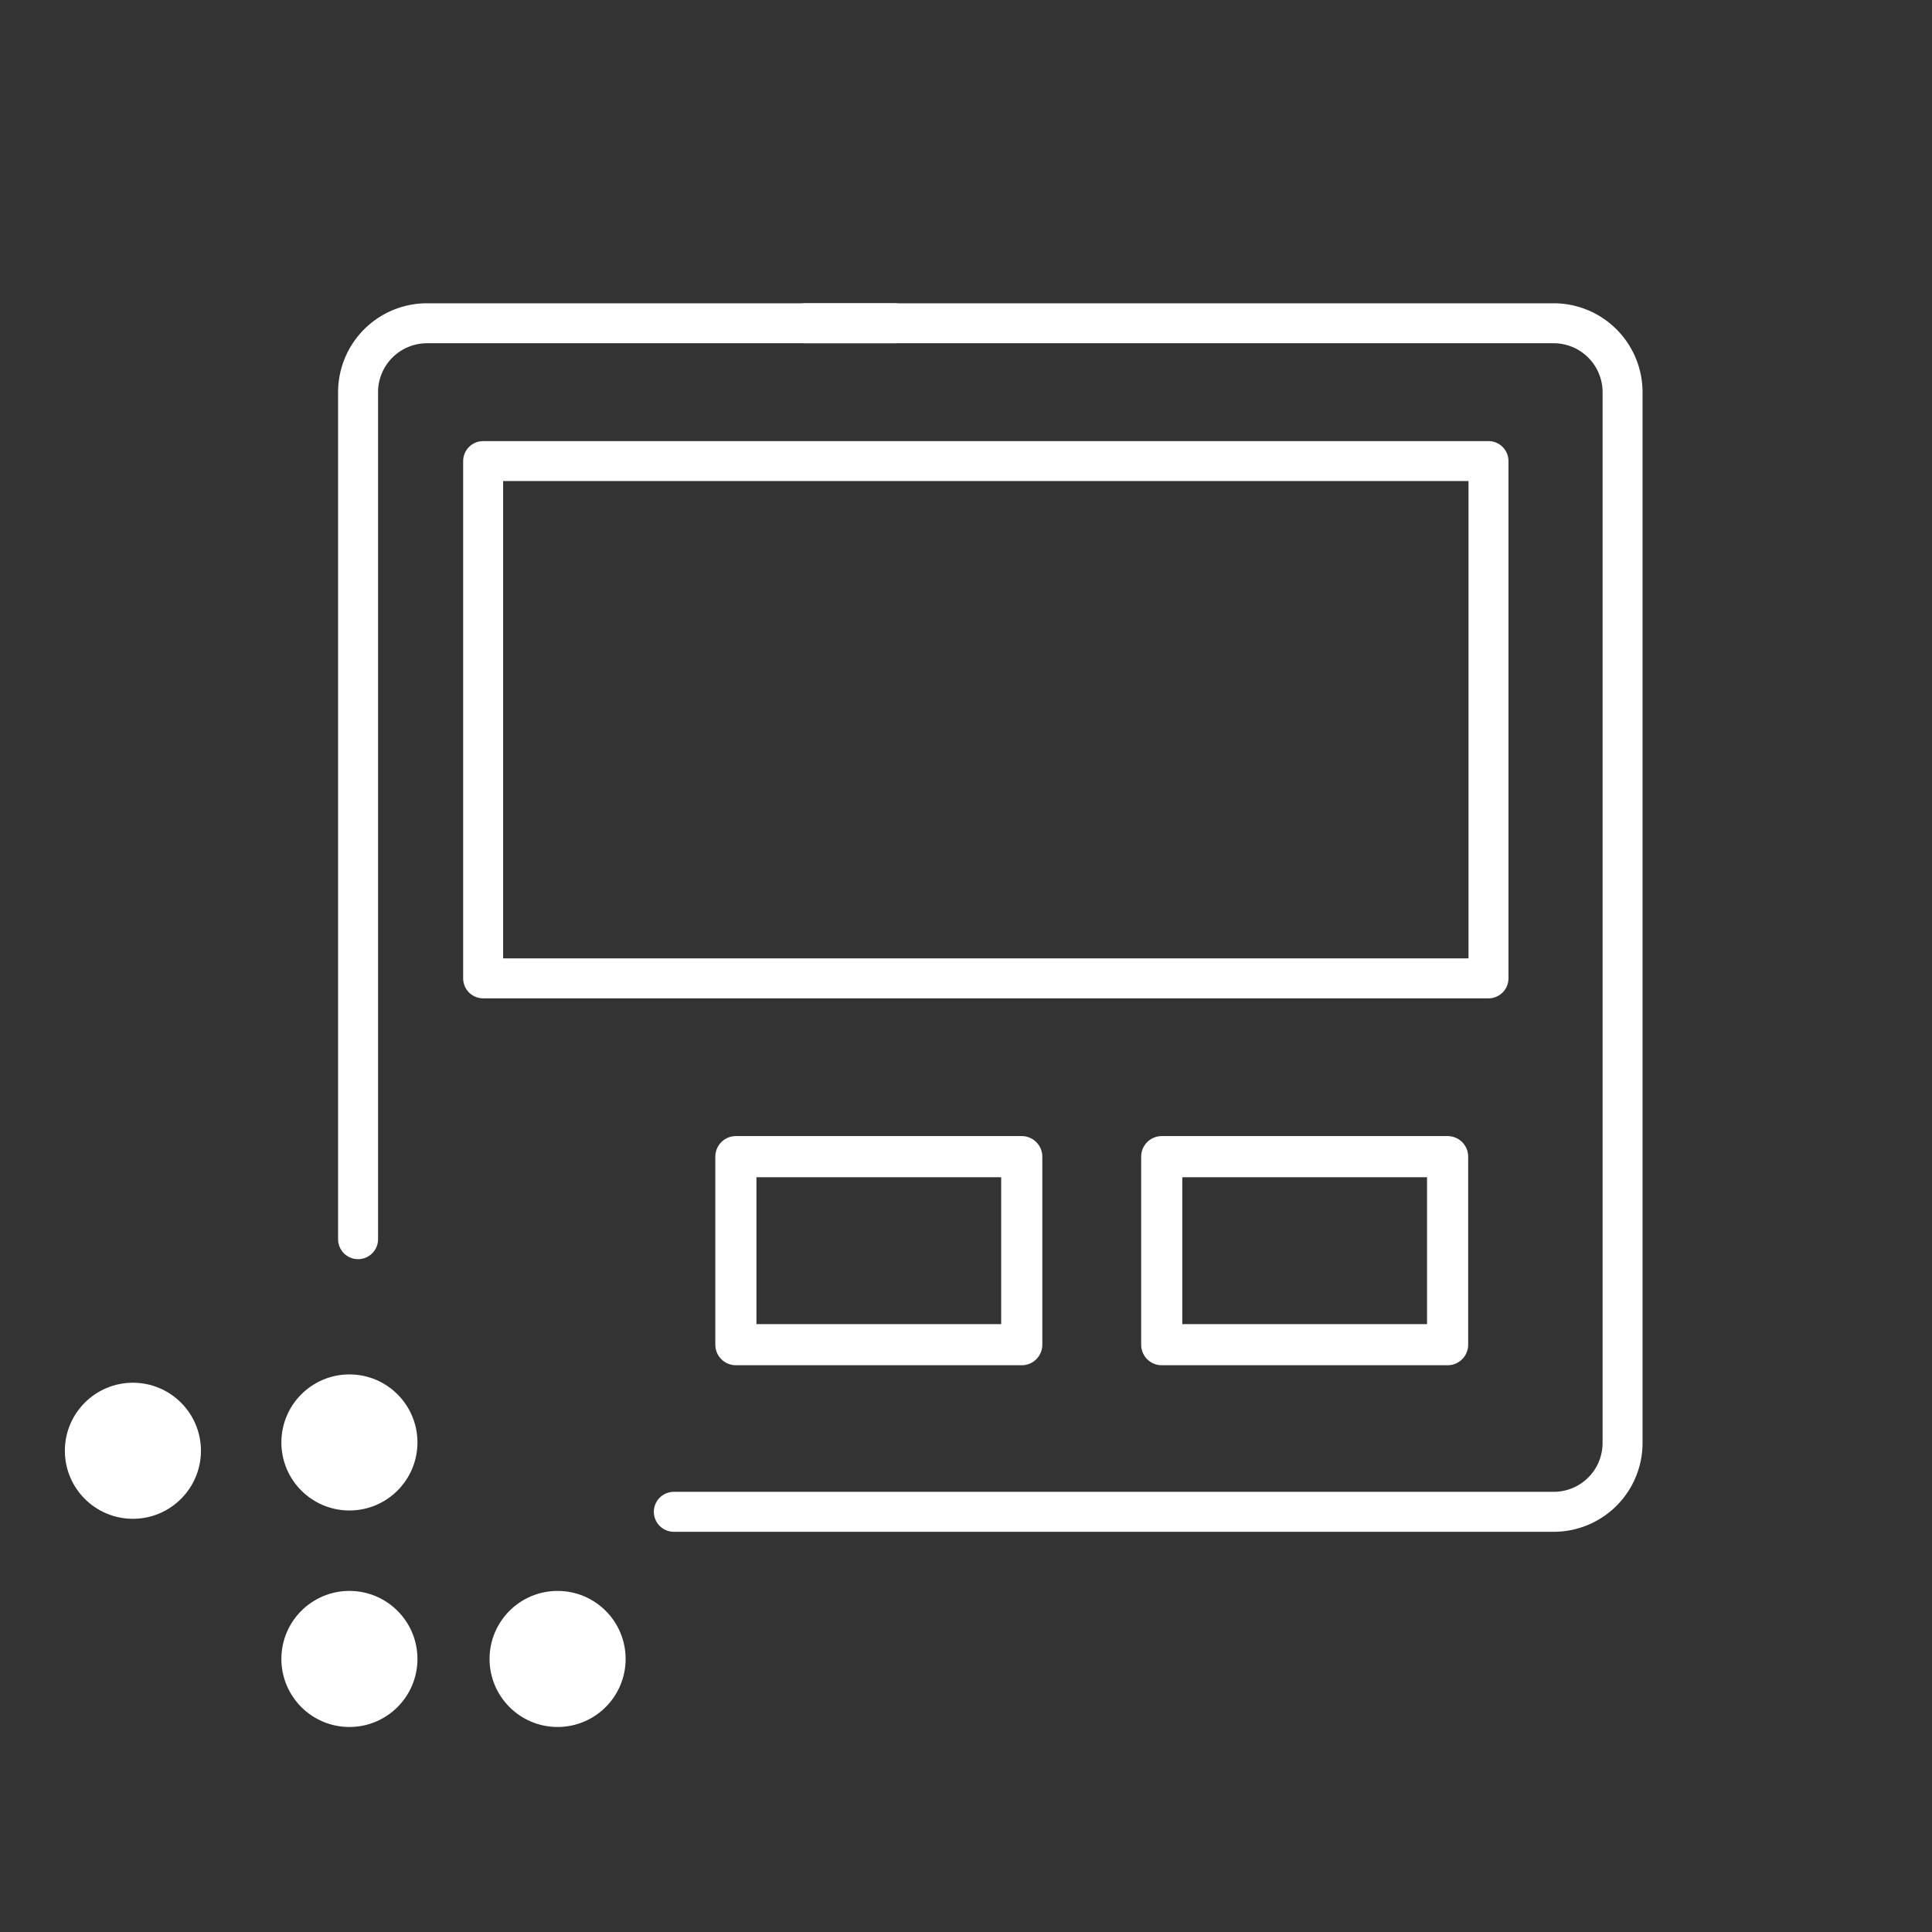 <?xml version="1.0" encoding="UTF-8"?>
<svg xmlns="http://www.w3.org/2000/svg" viewBox="0 0 232.01 232.01">
  <rect x="0" y="0" width="232.01" height="232.01" fill="#333333" stroke="none"/>
  <defs>
    <style>.cls-1{fill:#fff;}.cls-2,.cls-3{fill:none;stroke:#fff;stroke-linecap:round;stroke-linejoin:round;}.cls-2{stroke-width:4.8px;}.cls-3{stroke-width:4.94px;}</style>
  </defs>
  <g id="rasterpunkte">
    <circle class="cls-1" cx="15.96" cy="174.22" r="8.17"></circle>
    <circle class="cls-1" cx="41.96" cy="173.22" r="8.17"></circle>
    <circle class="cls-1" cx="66.96" cy="199.22" r="8.17"></circle>
    <circle class="cls-1" cx="41.96" cy="199.22" r="8.17"></circle>
  </g>
  <g id="lines">
    <path class="cls-2" d="M43,148.81V47.1a8.28,8.28,0,0,1,8.28-8.28h56.11"></path>
    <path class="cls-2" d="M96.73,38.82h89.85a8.28,8.28,0,0,1,8.27,8.28V173.28a8.27,8.27,0,0,1-8.27,8.27H80.92"></path>
    <rect class="cls-2" x="58.02" y="55.37" width="120.73" height="62.12"></rect>
    <rect class="cls-3" x="139.51" y="138.9" width="34.33" height="22.58"></rect>
    <rect class="cls-3" x="88.37" y="138.9" width="34.33" height="22.58"></rect>
  </g>
</svg>
